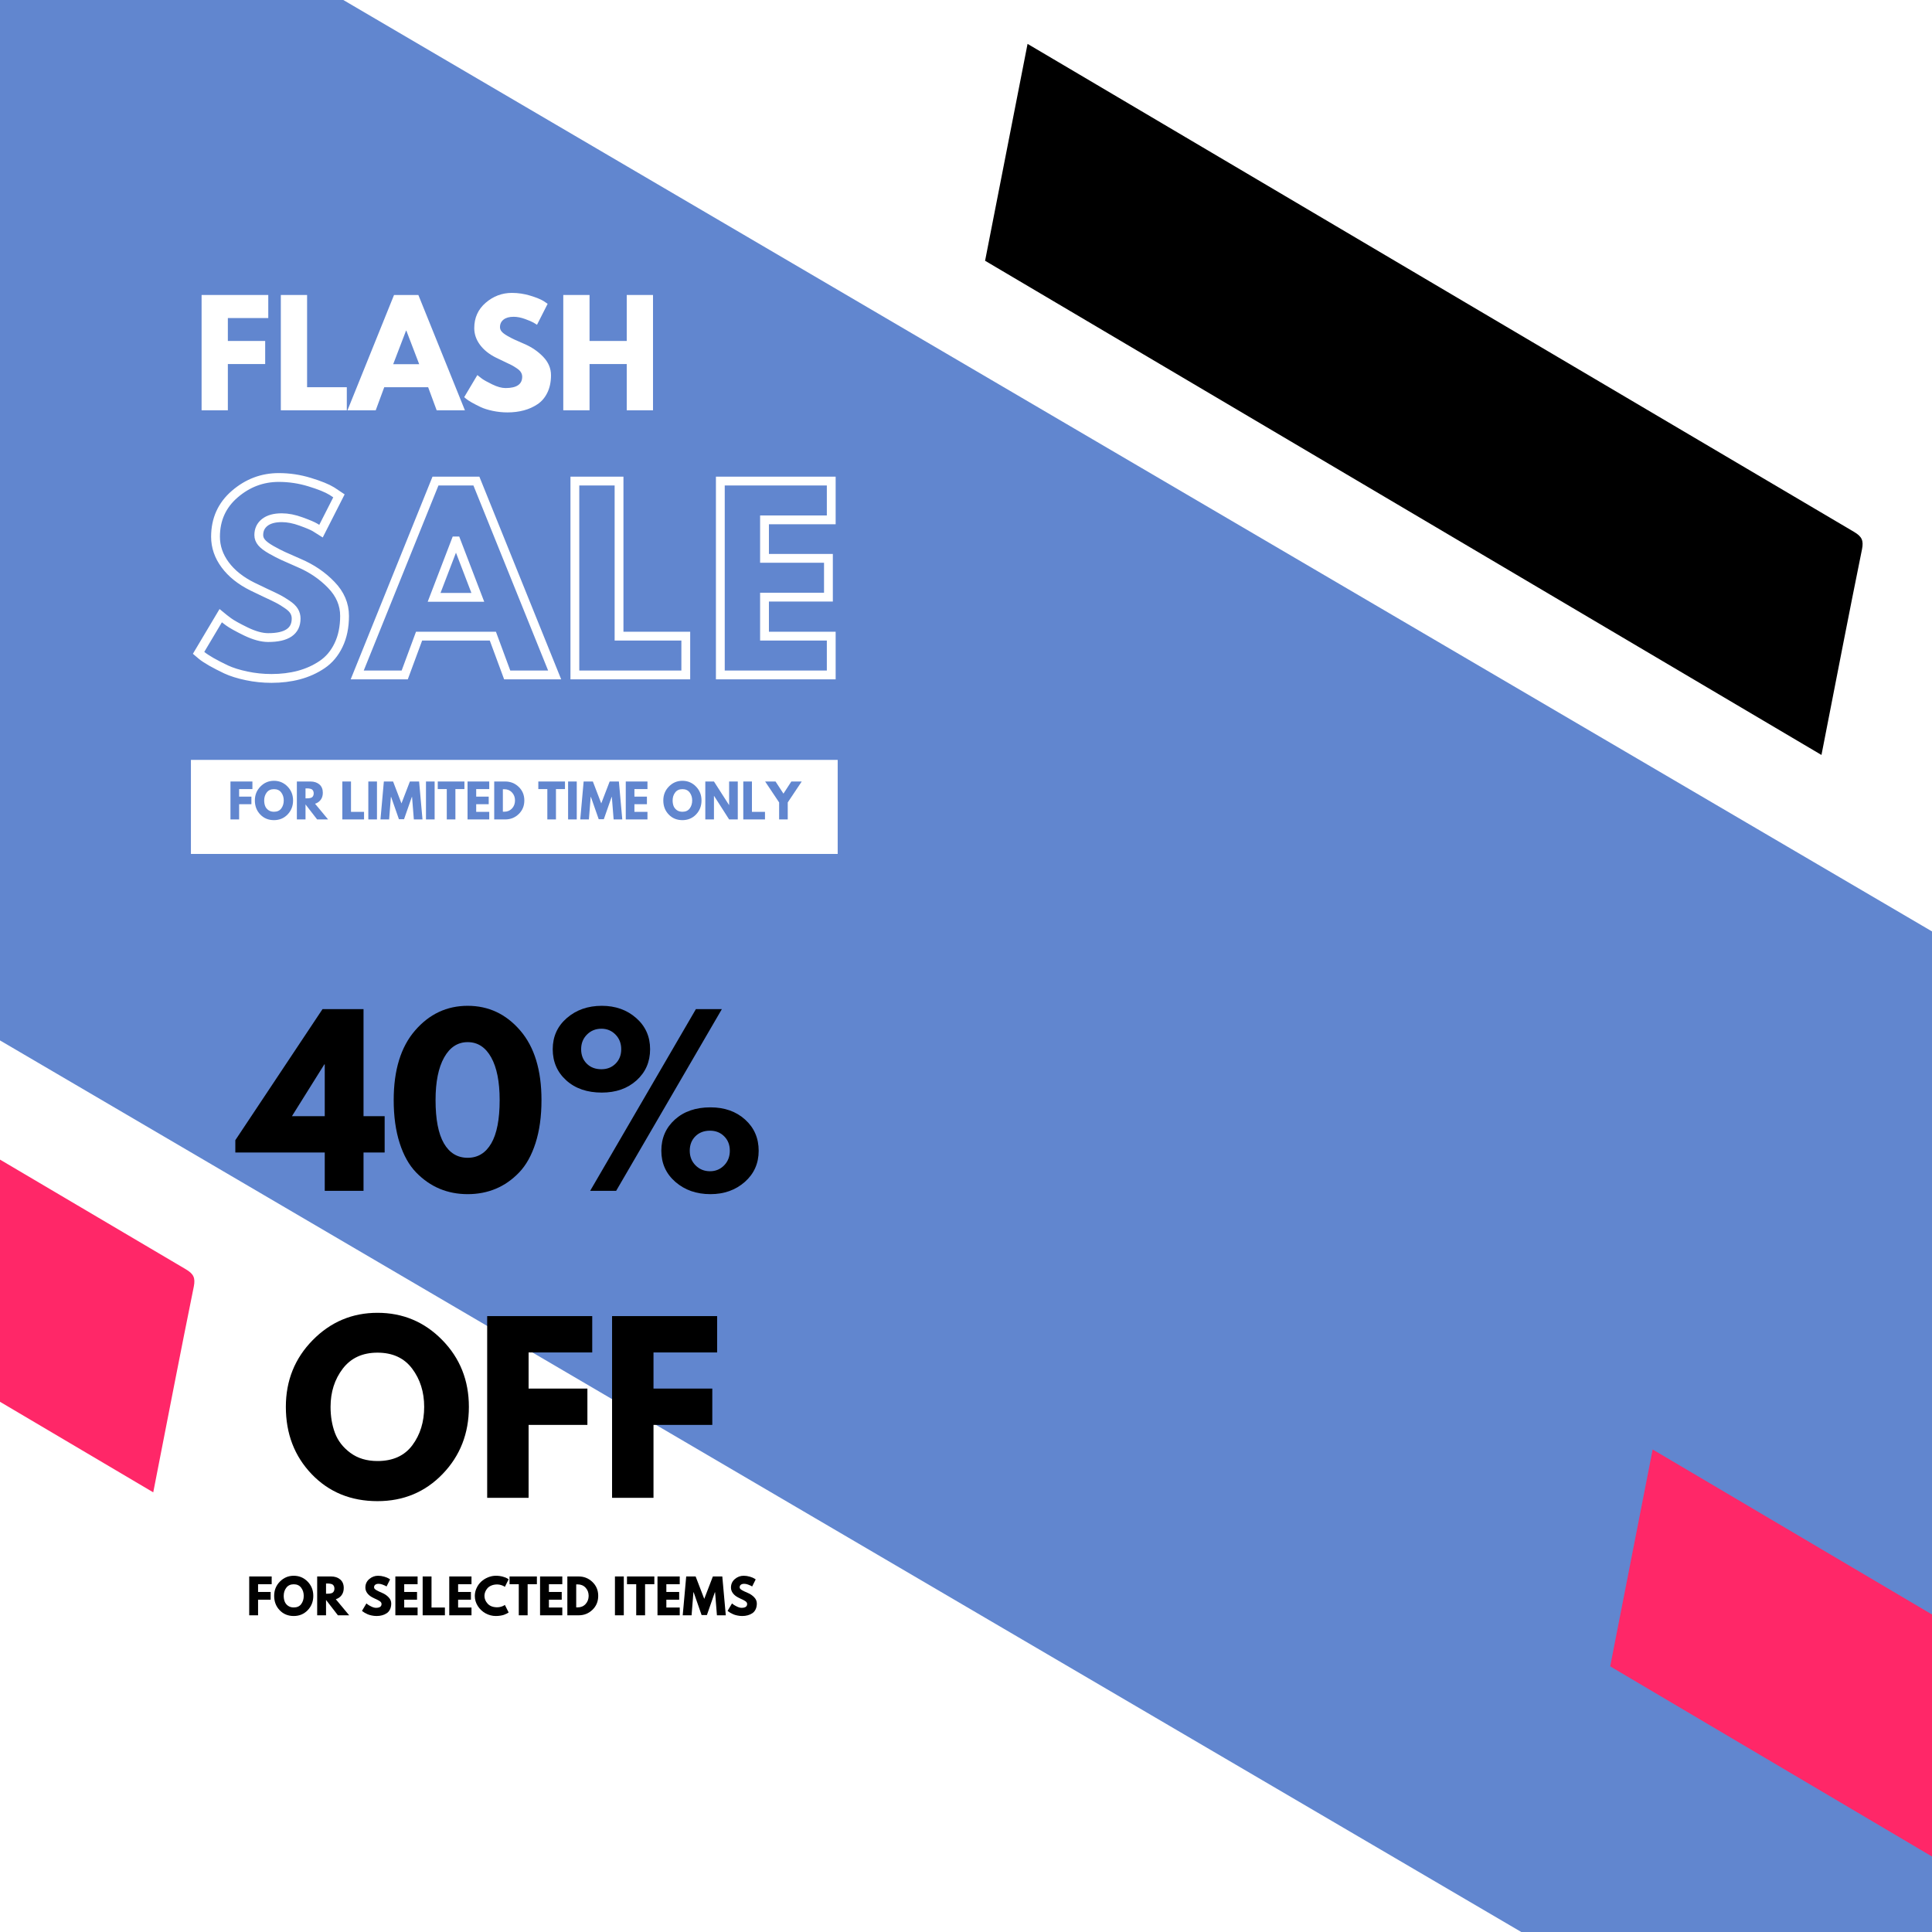 <svg xmlns="http://www.w3.org/2000/svg" xmlns:xlink="http://www.w3.org/1999/xlink" width="1200" zoomAndPan="magnify" viewBox="0 0 900 900" height="1200" preserveAspectRatio="xMidYMid meet" version="1.0"><defs><g/><clipPath id="c677fbb7bc"><path d="M 1057.043 117.969 L 884.152 1017.25 L -157.273 817.035 L 15.613 -82.25 Z M 1057.043 117.969 " clip-rule="nonzero"/></clipPath><clipPath id="09a03af20c"><path d="M 1131.215 69.438 L 938.504 1071.832 L -219.293 849.246 L -26.582 -153.148 Z M 1131.215 69.438 " clip-rule="nonzero"/></clipPath><clipPath id="67629e2c21"><path d="M 458 20 L 868 20 L 868 352 L 458 352 Z M 458 20 " clip-rule="nonzero"/></clipPath><clipPath id="bc2f473f8b"><path d="M 419.879 276.832 L 472.66 7.453 L 908.375 92.824 L 855.594 362.199 Z M 419.879 276.832 " clip-rule="nonzero"/></clipPath><clipPath id="4f9b3d3583"><path d="M 419.879 276.832 L 472.66 7.453 L 908.375 92.824 L 855.594 362.199 Z M 419.879 276.832 " clip-rule="nonzero"/></clipPath><clipPath id="89221ebffa"><path d="M 750 675 L 900 675 L 900 900 L 750 900 Z M 750 675 " clip-rule="nonzero"/></clipPath><clipPath id="22fa0d83fa"><path d="M 711.074 931.617 L 763.855 662.238 L 1199.57 747.609 L 1146.789 1016.984 Z M 711.074 931.617 " clip-rule="nonzero"/></clipPath><clipPath id="bc32a1854c"><path d="M 711.074 931.617 L 763.855 662.238 L 1199.57 747.609 L 1146.789 1016.984 Z M 711.074 931.617 " clip-rule="nonzero"/></clipPath><clipPath id="18d58bc204"><path d="M 0 363 L 91 363 L 91 696 L 0 696 Z M 0 363 " clip-rule="nonzero"/></clipPath><clipPath id="e11297a75e"><path d="M -357.242 620.328 L -304.461 350.953 L 131.254 436.32 L 78.477 705.699 Z M -357.242 620.328 " clip-rule="nonzero"/></clipPath><clipPath id="df8d829250"><path d="M -357.242 620.328 L -304.461 350.953 L 131.254 436.32 L 78.477 705.699 Z M -357.242 620.328 " clip-rule="nonzero"/></clipPath></defs><rect x="-90" width="1080" fill="#ffffff" y="-90" height="1080" fill-opacity="1"/><rect x="-90" width="1080" fill="#ffffff" y="-90" height="1080" fill-opacity="1"/><g clip-path="url(#c677fbb7bc)"><g clip-path="url(#09a03af20c)"><path fill="#6186cf" d="M -91.141 431.254 C 199.469 601.547 490.012 771.875 780.633 942.172 C 820.645 965.656 860.676 989.09 901.316 1012.855 L 1001.215 493.227 C 670.355 299.238 339.684 105.391 8.809 -88.598 L -91.137 431.254 " fill-opacity="1" fill-rule="nonzero"/></g></g><g clip-path="url(#67629e2c21)"><g clip-path="url(#bc2f473f8b)"><g clip-path="url(#4f9b3d3583)"><path fill="#000000" d="M 848.52 351.695 C 718.434 274.84 588.727 198.191 458.891 121.473 C 465.449 87.953 472.008 54.473 478.676 20.441 C 486.578 25.105 494.352 29.691 502.121 34.285 C 622.625 105.477 743.117 176.676 863.672 247.766 C 867.297 249.914 868.203 251.738 867.402 255.832 C 861.246 286.09 855.41 316.453 849.469 346.785 L 848.508 351.691 " fill-opacity="1" fill-rule="nonzero"/></g></g></g><g fill="#000000" fill-opacity="1"><g transform="translate(112.187, 554.734)"><g><path d="M 57.156 -34.781 L 67 -34.781 L 67 -17.859 L 57.156 -17.859 L 57.156 0 L 39.094 0 L 39.094 -17.859 L -2.562 -17.859 L -2.562 -23.594 L 38.062 -84.656 L 57.156 -84.656 Z M 39.094 -58.891 L 38.891 -58.891 L 23.812 -34.781 L 39.094 -34.781 Z M 39.094 -58.891 "/></g></g></g><g fill="#000000" fill-opacity="1"><g transform="translate(180.525, 554.734)"><g><path d="M 2.875 -42.281 C 2.875 -56.227 6.191 -67.031 12.828 -74.688 C 19.461 -82.352 27.633 -86.188 37.344 -86.188 C 47.062 -86.188 55.219 -82.352 61.812 -74.688 C 68.414 -67.031 71.719 -56.227 71.719 -42.281 C 71.719 -34.688 70.797 -28.016 68.953 -22.266 C 67.109 -16.516 64.562 -11.945 61.312 -8.562 C 58.062 -5.176 54.438 -2.645 50.438 -0.969 C 46.438 0.707 42.07 1.547 37.344 1.547 C 32.625 1.547 28.266 0.707 24.266 -0.969 C 20.266 -2.645 16.617 -5.176 13.328 -8.562 C 10.047 -11.945 7.484 -16.516 5.641 -22.266 C 3.797 -28.016 2.875 -34.688 2.875 -42.281 Z M 22.375 -42.281 C 22.375 -33.312 23.672 -26.586 26.266 -22.109 C 28.867 -17.629 32.562 -15.391 37.344 -15.391 C 42.07 -15.391 45.734 -17.629 48.328 -22.109 C 50.93 -26.586 52.234 -33.312 52.234 -42.281 C 52.234 -50.82 50.914 -57.453 48.281 -62.172 C 45.645 -66.898 42 -69.266 37.344 -69.266 C 32.695 -69.266 29.039 -66.883 26.375 -62.125 C 23.707 -57.375 22.375 -50.758 22.375 -42.281 Z M 22.375 -42.281 "/></g></g></g><g fill="#000000" fill-opacity="1"><g transform="translate(255.123, 554.734)"><g><path d="M 8.672 -51.453 C 4.461 -55.254 2.359 -60.094 2.359 -65.969 C 2.359 -71.852 4.547 -76.691 8.922 -80.484 C 13.305 -84.285 18.742 -86.188 25.234 -86.188 C 31.598 -86.188 36.938 -84.285 41.25 -80.484 C 45.562 -76.691 47.719 -71.852 47.719 -65.969 C 47.719 -60.094 45.613 -55.254 41.406 -51.453 C 37.195 -47.66 31.805 -45.766 25.234 -45.766 C 18.398 -45.766 12.879 -47.66 8.672 -51.453 Z M 81.156 -84.656 L 31.906 0 L 19.797 0 L 69.062 -84.656 Z M 18.312 -72.797 C 16.5 -70.984 15.594 -68.707 15.594 -65.969 C 15.594 -63.238 16.461 -61 18.203 -59.25 C 19.953 -57.508 22.227 -56.641 25.031 -56.641 C 27.695 -56.641 29.898 -57.508 31.641 -59.25 C 33.391 -61 34.266 -63.238 34.266 -65.969 C 34.266 -68.707 33.375 -70.984 31.594 -72.797 C 29.82 -74.609 27.633 -75.516 25.031 -75.516 C 22.363 -75.516 20.125 -74.609 18.312 -72.797 Z M 59.516 -4.141 C 55.141 -7.941 52.953 -12.785 52.953 -18.672 C 52.953 -24.555 55.051 -29.395 59.25 -33.188 C 63.457 -36.988 68.984 -38.891 75.828 -38.891 C 82.391 -38.891 87.773 -36.988 91.984 -33.188 C 96.191 -29.395 98.297 -24.555 98.297 -18.672 C 98.297 -12.785 96.141 -7.941 91.828 -4.141 C 87.523 -0.348 82.191 1.547 75.828 1.547 C 69.328 1.547 63.891 -0.348 59.516 -4.141 Z M 68.797 -25.391 C 67.055 -23.648 66.188 -21.41 66.188 -18.672 C 66.188 -15.941 67.094 -13.664 68.906 -11.844 C 70.719 -10.031 72.957 -9.125 75.625 -9.125 C 78.219 -9.125 80.406 -10.031 82.188 -11.844 C 83.969 -13.664 84.859 -15.941 84.859 -18.672 C 84.859 -21.41 83.984 -23.648 82.234 -25.391 C 80.492 -27.141 78.289 -28.016 75.625 -28.016 C 72.82 -28.016 70.547 -27.141 68.797 -25.391 Z M 68.797 -25.391 "/></g></g></g><g fill="#000000" fill-opacity="1"><g transform="translate(130.801, 697.745)"><g><path d="M 2.359 -42.375 C 2.359 -54.625 6.531 -64.988 14.875 -73.469 C 23.219 -81.945 33.273 -86.188 45.047 -86.188 C 56.879 -86.188 66.93 -81.961 75.203 -73.516 C 83.484 -65.066 87.625 -54.688 87.625 -42.375 C 87.625 -30 83.551 -19.582 75.406 -11.125 C 67.27 -2.676 57.148 1.547 45.047 1.547 C 32.66 1.547 22.445 -2.641 14.406 -11.016 C 6.375 -19.398 2.359 -29.852 2.359 -42.375 Z M 23.188 -42.375 C 23.188 -37.926 23.867 -33.875 25.234 -30.219 C 26.609 -26.562 29.004 -23.469 32.422 -20.938 C 35.848 -18.406 40.055 -17.141 45.047 -17.141 C 52.223 -17.141 57.641 -19.598 61.297 -24.516 C 64.961 -29.441 66.797 -35.395 66.797 -42.375 C 66.797 -49.281 64.93 -55.211 61.203 -60.172 C 57.473 -65.141 52.086 -67.625 45.047 -67.625 C 38.066 -67.625 32.676 -65.141 28.875 -60.172 C 25.082 -55.211 23.188 -49.281 23.188 -42.375 Z M 23.188 -42.375 "/></g></g></g><g fill="#000000" fill-opacity="1"><g transform="translate(220.79, 697.745)"><g><path d="M 55.094 -84.656 L 55.094 -67.719 L 25.453 -67.719 L 25.453 -50.891 L 52.844 -50.891 L 52.844 -33.969 L 25.453 -33.969 L 25.453 0 L 6.156 0 L 6.156 -84.656 Z M 55.094 -84.656 "/></g></g></g><g fill="#000000" fill-opacity="1"><g transform="translate(278.97, 697.745)"><g><path d="M 55.094 -84.656 L 55.094 -67.719 L 25.453 -67.719 L 25.453 -50.891 L 52.844 -50.891 L 52.844 -33.969 L 25.453 -33.969 L 25.453 0 L 6.156 0 L 6.156 -84.656 Z M 55.094 -84.656 "/></g></g></g><g clip-path="url(#89221ebffa)"><g clip-path="url(#22fa0d83fa)"><g clip-path="url(#bc32a1854c)"><path fill="#ff2768" d="M 1139.715 1006.48 C 1009.629 929.625 879.918 852.977 750.086 776.258 C 756.645 742.738 763.203 709.258 769.871 675.227 C 777.773 679.891 785.547 684.477 793.316 689.07 C 913.82 760.262 1034.312 831.461 1154.863 902.551 C 1158.492 904.699 1159.398 906.523 1158.598 910.617 C 1152.441 940.875 1146.605 971.238 1140.664 1001.57 L 1139.703 1006.477 " fill-opacity="1" fill-rule="nonzero"/></g></g></g><g clip-path="url(#18d58bc204)"><g clip-path="url(#e11297a75e)"><g clip-path="url(#df8d829250)"><path fill="#ff2768" d="M 71.398 695.195 C -58.688 618.336 -188.395 541.688 -318.23 464.973 C -311.672 431.453 -305.109 397.973 -298.441 363.938 C -290.543 368.605 -282.77 373.191 -275 377.785 C -154.496 448.977 -34.004 520.176 86.551 591.266 C 90.176 593.414 91.082 595.238 90.281 599.332 C 84.129 629.59 78.289 659.953 72.348 690.285 L 71.387 695.191 " fill-opacity="1" fill-rule="nonzero"/></g></g></g><g fill="#ffffff" fill-opacity="1"><g transform="translate(90, 191.132)"><g><path d="M 34.969 -53.719 L 34.969 -42.969 L 16.141 -42.969 L 16.141 -32.297 L 33.531 -32.297 L 33.531 -21.547 L 16.141 -21.547 L 16.141 0 L 3.906 0 L 3.906 -53.719 Z M 34.969 -53.719 "/></g></g></g><g fill="#ffffff" fill-opacity="1"><g transform="translate(126.914, 191.132)"><g><path d="M 16.141 -53.719 L 16.141 -10.75 L 34.641 -10.75 L 34.641 0 L 3.906 0 L 3.906 -53.719 Z M 16.141 -53.719 "/></g></g></g><g fill="#ffffff" fill-opacity="1"><g transform="translate(163.698, 191.132)"><g><path d="M 31.188 -53.719 L 52.875 0 L 39.719 0 L 35.75 -10.75 L 15.297 -10.75 L 11.328 0 L -1.828 0 L 19.859 -53.719 Z M 31.578 -21.484 L 25.594 -37.109 L 25.453 -37.109 L 19.469 -21.484 Z M 31.578 -21.484 "/></g></g></g><g fill="#ffffff" fill-opacity="1"><g transform="translate(214.74, 191.132)"><g><path d="M 23.703 -54.688 C 26.609 -54.688 29.445 -54.266 32.219 -53.422 C 35 -52.578 37.066 -51.742 38.422 -50.922 L 40.375 -49.609 L 35.422 -39.844 C 35.023 -40.102 34.477 -40.438 33.781 -40.844 C 33.094 -41.258 31.789 -41.816 29.875 -42.516 C 27.969 -43.211 26.191 -43.562 24.547 -43.562 C 22.504 -43.562 20.93 -43.125 19.828 -42.25 C 18.723 -41.383 18.172 -40.211 18.172 -38.734 C 18.172 -38.004 18.43 -37.32 18.953 -36.688 C 19.473 -36.062 20.359 -35.391 21.609 -34.672 C 22.867 -33.953 23.977 -33.375 24.938 -32.938 C 25.895 -32.508 27.367 -31.859 29.359 -30.984 C 32.836 -29.516 35.801 -27.508 38.25 -24.969 C 40.707 -22.426 41.938 -19.551 41.938 -16.344 C 41.938 -13.258 41.379 -10.566 40.266 -8.266 C 39.16 -5.961 37.641 -4.16 35.703 -2.859 C 33.773 -1.555 31.641 -0.594 29.297 0.031 C 26.953 0.664 24.414 0.984 21.688 0.984 C 19.344 0.984 17.039 0.742 14.781 0.266 C 12.52 -0.211 10.629 -0.812 9.109 -1.531 C 7.598 -2.25 6.234 -2.953 5.016 -3.641 C 3.797 -4.336 2.906 -4.926 2.344 -5.406 L 1.5 -6.125 L 7.625 -16.406 C 8.145 -15.969 8.859 -15.41 9.766 -14.734 C 10.68 -14.066 12.297 -13.172 14.609 -12.047 C 16.93 -10.922 18.984 -10.359 20.766 -10.359 C 25.93 -10.359 28.516 -12.113 28.516 -15.625 C 28.516 -16.363 28.328 -17.047 27.953 -17.672 C 27.586 -18.305 26.938 -18.938 26 -19.562 C 25.07 -20.195 24.25 -20.695 23.531 -21.062 C 22.82 -21.426 21.648 -21.988 20.016 -22.75 C 18.391 -23.508 17.188 -24.086 16.406 -24.484 C 13.156 -26.086 10.641 -28.094 8.859 -30.5 C 7.078 -32.914 6.188 -35.508 6.188 -38.281 C 6.188 -43.102 7.961 -47.039 11.516 -50.094 C 15.078 -53.156 19.141 -54.688 23.703 -54.688 Z M 23.703 -54.688 "/></g></g></g><g fill="#ffffff" fill-opacity="1"><g transform="translate(258.49, 191.132)"><g><path d="M 16.141 -21.547 L 16.141 0 L 3.906 0 L 3.906 -53.719 L 16.141 -53.719 L 16.141 -32.297 L 33.469 -32.297 L 33.469 -53.719 L 45.703 -53.719 L 45.703 0 L 33.469 0 L 33.469 -21.547 Z M 16.141 -21.547 "/></g></g></g><path stroke-linecap="butt" transform="matrix(0.833, 0, 0, 0.833, 90, 208.619)" fill="none" stroke-linejoin="miter" d="M 47.841 16.587 C 53.705 16.587 59.438 17.445 65.039 19.156 C 70.669 20.867 74.841 22.554 77.555 24.223 L 81.502 26.858 L 71.489 46.559 C 70.702 46.043 69.595 45.368 68.184 44.534 C 66.797 43.7 64.177 42.589 60.323 41.197 C 56.475 39.786 52.88 39.083 49.542 39.083 C 45.436 39.083 42.258 39.959 40.013 41.712 C 37.786 43.465 36.675 45.828 36.675 48.804 C 36.675 50.3 37.2 51.683 38.25 52.943 C 39.295 54.204 41.095 55.564 43.641 57.017 C 46.186 58.451 48.422 59.604 50.344 60.481 C 52.27 61.362 55.242 62.675 59.264 64.428 C 66.281 67.423 72.263 71.487 77.203 76.625 C 82.167 81.734 84.647 87.533 84.647 94.015 C 84.647 100.24 83.522 105.673 81.277 110.314 C 79.055 114.954 75.984 118.592 72.07 121.226 C 68.175 123.856 63.863 125.801 59.138 127.062 C 54.408 128.328 49.284 128.956 43.767 128.956 C 39.038 128.956 34.397 128.478 29.841 127.512 C 25.284 126.551 21.469 125.351 18.384 123.922 C 15.328 122.464 12.567 121.043 10.106 119.651 C 7.669 118.24 5.873 117.054 4.716 116.089 L 3.014 114.645 L 15.37 93.884 C 16.42 94.761 17.864 95.886 19.702 97.254 C 21.539 98.604 24.802 100.423 29.489 102.711 C 34.195 104.979 38.344 106.109 41.939 106.109 C 52.355 106.109 57.563 102.561 57.563 95.459 C 57.563 93.959 57.192 92.581 56.442 91.32 C 55.692 90.054 54.38 88.793 52.495 87.533 C 50.611 86.248 48.942 85.231 47.489 84.486 C 46.055 83.736 43.692 82.601 40.397 81.083 C 37.125 79.545 34.697 78.378 33.113 77.586 C 26.545 74.333 21.469 70.283 17.873 65.426 C 14.278 60.57 12.483 55.339 12.483 49.733 C 12.483 40.001 16.078 32.042 23.264 25.859 C 30.45 19.676 38.644 16.587 47.841 16.587 Z M 158.367 18.575 L 202.134 127.001 L 175.598 127.001 L 167.578 105.308 L 126.314 105.308 L 118.289 127.001 L 91.725 127.001 L 135.492 18.575 Z M 159.169 83.618 L 147.075 52.076 L 146.817 52.076 L 134.719 83.618 Z M 238.144 18.575 L 238.144 105.308 L 275.466 105.308 L 275.466 127.001 L 213.441 127.001 L 213.441 18.575 Z M 356.813 18.575 L 356.813 40.268 L 319.495 40.268 L 319.495 61.798 L 355.242 61.798 L 355.242 83.487 L 319.495 83.487 L 319.495 105.308 L 356.813 105.308 L 356.813 127.001 L 294.788 127.001 L 294.788 18.575 Z M 356.813 18.575 " stroke="#ffffff" stroke-width="4.929" stroke-opacity="1" stroke-miterlimit="4"/><path fill="#ffffff" d="M 88.938 353.988 L 390.227 353.988 L 390.227 397.797 L 88.938 397.797 L 88.938 353.988 " fill-opacity="1" fill-rule="nonzero"/><g fill="#6186cf" fill-opacity="1"><g transform="translate(106.081, 381.725)"><g><path d="M 11.5 -17.672 L 11.5 -14.141 L 5.312 -14.141 L 5.312 -10.625 L 11.031 -10.625 L 11.031 -7.094 L 5.312 -7.094 L 5.312 0 L 1.281 0 L 1.281 -17.672 Z M 11.5 -17.672 "/></g></g></g><g fill="#6186cf" fill-opacity="1"><g transform="translate(118.225, 381.725)"><g><path d="M 0.5 -8.844 C 0.5 -11.406 1.367 -13.57 3.109 -15.344 C 4.848 -17.113 6.945 -18 9.406 -18 C 11.875 -18 13.973 -17.113 15.703 -15.344 C 17.43 -13.582 18.297 -11.414 18.297 -8.844 C 18.297 -6.258 17.445 -4.082 15.75 -2.312 C 14.051 -0.551 11.938 0.328 9.406 0.328 C 6.82 0.328 4.691 -0.547 3.016 -2.297 C 1.336 -4.047 0.5 -6.227 0.5 -8.844 Z M 4.844 -8.844 C 4.844 -7.914 4.984 -7.066 5.266 -6.297 C 5.555 -5.535 6.055 -4.891 6.766 -4.359 C 7.484 -3.836 8.363 -3.578 9.406 -3.578 C 10.906 -3.578 12.035 -4.086 12.797 -5.109 C 13.566 -6.141 13.953 -7.383 13.953 -8.844 C 13.953 -10.289 13.562 -11.531 12.781 -12.562 C 12 -13.594 10.875 -14.109 9.406 -14.109 C 7.945 -14.109 6.82 -13.594 6.031 -12.562 C 5.238 -11.531 4.844 -10.289 4.844 -8.844 Z M 4.844 -8.844 "/></g></g></g><g fill="#6186cf" fill-opacity="1"><g transform="translate(137.01, 381.725)"><g><path d="M 1.281 -17.672 L 7.609 -17.672 C 9.305 -17.672 10.691 -17.219 11.766 -16.312 C 12.836 -15.406 13.375 -14.109 13.375 -12.422 C 13.375 -11.117 13.047 -10.031 12.391 -9.156 C 11.742 -8.281 10.863 -7.664 9.75 -7.312 L 15.828 0 L 10.719 0 L 5.312 -6.984 L 5.312 0 L 1.281 0 Z M 5.312 -9.828 L 5.781 -9.828 C 6.156 -9.828 6.469 -9.832 6.719 -9.844 C 6.977 -9.863 7.27 -9.914 7.594 -10 C 7.926 -10.082 8.191 -10.203 8.391 -10.359 C 8.598 -10.523 8.77 -10.754 8.906 -11.047 C 9.051 -11.348 9.125 -11.711 9.125 -12.141 C 9.125 -12.566 9.051 -12.93 8.906 -13.234 C 8.77 -13.535 8.598 -13.766 8.391 -13.922 C 8.191 -14.078 7.926 -14.195 7.594 -14.281 C 7.27 -14.375 6.977 -14.426 6.719 -14.438 C 6.469 -14.445 6.156 -14.453 5.781 -14.453 L 5.312 -14.453 Z M 5.312 -9.828 "/></g></g></g><g fill="#6186cf" fill-opacity="1"><g transform="translate(152.346, 381.725)"><g/></g></g><g fill="#6186cf" fill-opacity="1"><g transform="translate(158.194, 381.725)"><g><path d="M 5.312 -17.672 L 5.312 -3.531 L 11.391 -3.531 L 11.391 0 L 1.281 0 L 1.281 -17.672 Z M 5.312 -17.672 "/></g></g></g><g fill="#6186cf" fill-opacity="1"><g transform="translate(170.296, 381.725)"><g><path d="M 5.312 -17.672 L 5.312 0 L 1.281 0 L 1.281 -17.672 Z M 5.312 -17.672 "/></g></g></g><g fill="#6186cf" fill-opacity="1"><g transform="translate(176.893, 381.725)"><g><path d="M 15.891 0 L 15.062 -10.469 L 14.953 -10.469 L 11.328 -0.109 L 8.938 -0.109 L 5.312 -10.469 L 5.203 -10.469 L 4.375 0 L 0.344 0 L 1.922 -17.672 L 6.219 -17.672 L 10.125 -7.469 L 14.047 -17.672 L 18.344 -17.672 L 19.922 0 Z M 15.891 0 "/></g></g></g><g fill="#6186cf" fill-opacity="1"><g transform="translate(197.156, 381.725)"><g><path d="M 5.312 -17.672 L 5.312 0 L 1.281 0 L 1.281 -17.672 Z M 5.312 -17.672 "/></g></g></g><g fill="#6186cf" fill-opacity="1"><g transform="translate(203.753, 381.725)"><g><path d="M 0.172 -14.141 L 0.172 -17.672 L 12.594 -17.672 L 12.594 -14.141 L 8.391 -14.141 L 8.391 0 L 4.375 0 L 4.375 -14.141 Z M 0.172 -14.141 "/></g></g></g><g fill="#6186cf" fill-opacity="1"><g transform="translate(216.519, 381.725)"><g><path d="M 11.391 -17.672 L 11.391 -14.141 L 5.312 -14.141 L 5.312 -10.625 L 11.141 -10.625 L 11.141 -7.094 L 5.312 -7.094 L 5.312 -3.531 L 11.391 -3.531 L 11.391 0 L 1.281 0 L 1.281 -17.672 Z M 11.391 -17.672 "/></g></g></g><g fill="#6186cf" fill-opacity="1"><g transform="translate(228.942, 381.725)"><g><path d="M 1.281 -17.672 L 6.406 -17.672 C 8.863 -17.672 10.961 -16.832 12.703 -15.156 C 14.441 -13.477 15.312 -11.375 15.312 -8.844 C 15.312 -6.301 14.441 -4.191 12.703 -2.516 C 10.973 -0.836 8.875 0 6.406 0 L 1.281 0 Z M 5.312 -3.594 L 5.938 -3.594 C 7.406 -3.594 8.609 -4.086 9.547 -5.078 C 10.484 -6.078 10.957 -7.328 10.969 -8.828 C 10.969 -10.328 10.5 -11.578 9.562 -12.578 C 8.625 -13.578 7.414 -14.078 5.938 -14.078 L 5.312 -14.078 Z M 5.312 -3.594 "/></g></g></g><g fill="#6186cf" fill-opacity="1"><g transform="translate(244.749, 381.725)"><g/></g></g><g fill="#6186cf" fill-opacity="1"><g transform="translate(250.597, 381.725)"><g><path d="M 0.172 -14.141 L 0.172 -17.672 L 12.594 -17.672 L 12.594 -14.141 L 8.391 -14.141 L 8.391 0 L 4.375 0 L 4.375 -14.141 Z M 0.172 -14.141 "/></g></g></g><g fill="#6186cf" fill-opacity="1"><g transform="translate(263.363, 381.725)"><g><path d="M 5.312 -17.672 L 5.312 0 L 1.281 0 L 1.281 -17.672 Z M 5.312 -17.672 "/></g></g></g><g fill="#6186cf" fill-opacity="1"><g transform="translate(269.96, 381.725)"><g><path d="M 15.891 0 L 15.062 -10.469 L 14.953 -10.469 L 11.328 -0.109 L 8.938 -0.109 L 5.312 -10.469 L 5.203 -10.469 L 4.375 0 L 0.344 0 L 1.922 -17.672 L 6.219 -17.672 L 10.125 -7.469 L 14.047 -17.672 L 18.344 -17.672 L 19.922 0 Z M 15.891 0 "/></g></g></g><g fill="#6186cf" fill-opacity="1"><g transform="translate(290.223, 381.725)"><g><path d="M 11.391 -17.672 L 11.391 -14.141 L 5.312 -14.141 L 5.312 -10.625 L 11.141 -10.625 L 11.141 -7.094 L 5.312 -7.094 L 5.312 -3.531 L 11.391 -3.531 L 11.391 0 L 1.281 0 L 1.281 -17.672 Z M 11.391 -17.672 "/></g></g></g><g fill="#6186cf" fill-opacity="1"><g transform="translate(302.646, 381.725)"><g/></g></g><g fill="#6186cf" fill-opacity="1"><g transform="translate(308.493, 381.725)"><g><path d="M 0.5 -8.844 C 0.5 -11.406 1.367 -13.57 3.109 -15.344 C 4.848 -17.113 6.945 -18 9.406 -18 C 11.875 -18 13.973 -17.113 15.703 -15.344 C 17.43 -13.582 18.297 -11.414 18.297 -8.844 C 18.297 -6.258 17.445 -4.082 15.75 -2.312 C 14.051 -0.551 11.938 0.328 9.406 0.328 C 6.82 0.328 4.691 -0.547 3.016 -2.297 C 1.336 -4.047 0.5 -6.227 0.5 -8.844 Z M 4.844 -8.844 C 4.844 -7.914 4.984 -7.066 5.266 -6.297 C 5.555 -5.535 6.055 -4.891 6.766 -4.359 C 7.484 -3.836 8.363 -3.578 9.406 -3.578 C 10.906 -3.578 12.035 -4.086 12.797 -5.109 C 13.566 -6.141 13.953 -7.383 13.953 -8.844 C 13.953 -10.289 13.562 -11.531 12.781 -12.562 C 12 -13.594 10.875 -14.109 9.406 -14.109 C 7.945 -14.109 6.82 -13.594 6.031 -12.562 C 5.238 -11.531 4.844 -10.289 4.844 -8.844 Z M 4.844 -8.844 "/></g></g></g><g fill="#6186cf" fill-opacity="1"><g transform="translate(327.278, 381.725)"><g><path d="M 5.312 -10.969 L 5.312 0 L 1.281 0 L 1.281 -17.672 L 5.312 -17.672 L 12.344 -6.703 L 12.375 -6.703 L 12.375 -17.672 L 16.406 -17.672 L 16.406 0 L 12.375 0 L 5.359 -10.969 Z M 5.312 -10.969 "/></g></g></g><g fill="#6186cf" fill-opacity="1"><g transform="translate(344.97, 381.725)"><g><path d="M 5.312 -17.672 L 5.312 -3.531 L 11.391 -3.531 L 11.391 0 L 1.281 0 L 1.281 -17.672 Z M 5.312 -17.672 "/></g></g></g><g fill="#6186cf" fill-opacity="1"><g transform="translate(357.072, 381.725)"><g><path d="M -0.641 -17.672 L 4.203 -17.672 L 7.891 -12.016 L 11.562 -17.672 L 16.406 -17.672 L 9.891 -7.922 L 9.891 0 L 5.875 0 L 5.875 -7.922 Z M -0.641 -17.672 "/></g></g></g><g fill="#000000" fill-opacity="1"><g transform="translate(114.779, 752.47)"><g><path d="M 11.781 -18.094 L 11.781 -14.484 L 5.438 -14.484 L 5.438 -10.875 L 11.297 -10.875 L 11.297 -7.266 L 5.438 -7.266 L 5.438 0 L 1.312 0 L 1.312 -18.094 Z M 11.781 -18.094 "/></g></g></g><g fill="#000000" fill-opacity="1"><g transform="translate(127.211, 752.47)"><g><path d="M 0.5 -9.062 C 0.5 -11.676 1.391 -13.891 3.172 -15.703 C 4.961 -17.516 7.113 -18.422 9.625 -18.422 C 12.156 -18.422 14.305 -17.52 16.078 -15.719 C 17.848 -13.914 18.734 -11.695 18.734 -9.062 C 18.734 -6.414 17.863 -4.188 16.125 -2.375 C 14.383 -0.57 12.219 0.328 9.625 0.328 C 6.977 0.328 4.797 -0.566 3.078 -2.359 C 1.359 -4.148 0.5 -6.383 0.5 -9.062 Z M 4.953 -9.062 C 4.953 -8.113 5.098 -7.242 5.391 -6.453 C 5.68 -5.672 6.191 -5.008 6.922 -4.469 C 7.66 -3.926 8.562 -3.656 9.625 -3.656 C 11.164 -3.656 12.328 -4.18 13.109 -5.234 C 13.891 -6.297 14.281 -7.57 14.281 -9.062 C 14.281 -10.539 13.879 -11.805 13.078 -12.859 C 12.285 -13.922 11.133 -14.453 9.625 -14.453 C 8.133 -14.453 6.984 -13.922 6.172 -12.859 C 5.359 -11.805 4.953 -10.539 4.953 -9.062 Z M 4.953 -9.062 "/></g></g></g><g fill="#000000" fill-opacity="1"><g transform="translate(146.441, 752.47)"><g><path d="M 1.312 -18.094 L 7.781 -18.094 C 9.52 -18.094 10.938 -17.629 12.031 -16.703 C 13.133 -15.773 13.688 -14.445 13.688 -12.719 C 13.688 -11.395 13.352 -10.281 12.688 -9.375 C 12.02 -8.477 11.117 -7.848 9.984 -7.484 L 16.219 0 L 10.969 0 L 5.438 -7.156 L 5.438 0 L 1.312 0 Z M 5.438 -10.062 L 5.922 -10.062 C 6.305 -10.062 6.629 -10.066 6.891 -10.078 C 7.148 -10.098 7.445 -10.148 7.781 -10.234 C 8.125 -10.328 8.395 -10.453 8.594 -10.609 C 8.801 -10.773 8.977 -11.008 9.125 -11.312 C 9.27 -11.625 9.344 -12 9.344 -12.438 C 9.344 -12.875 9.27 -13.242 9.125 -13.547 C 8.977 -13.859 8.801 -14.094 8.594 -14.25 C 8.395 -14.414 8.125 -14.539 7.781 -14.625 C 7.445 -14.719 7.148 -14.77 6.891 -14.781 C 6.629 -14.801 6.305 -14.812 5.922 -14.812 L 5.438 -14.812 Z M 5.438 -10.062 "/></g></g></g><g fill="#000000" fill-opacity="1"><g transform="translate(162.141, 752.47)"><g/></g></g><g fill="#000000" fill-opacity="1"><g transform="translate(168.127, 752.47)"><g><path d="M 7.984 -18.422 C 8.961 -18.422 9.922 -18.281 10.859 -18 C 11.797 -17.719 12.488 -17.438 12.938 -17.156 L 13.594 -16.719 L 11.938 -13.422 C 11.801 -13.516 11.613 -13.629 11.375 -13.766 C 11.145 -13.898 10.707 -14.082 10.062 -14.312 C 9.426 -14.551 8.828 -14.672 8.266 -14.672 C 7.578 -14.672 7.047 -14.523 6.672 -14.234 C 6.305 -13.941 6.125 -13.547 6.125 -13.047 C 6.125 -12.805 6.207 -12.578 6.375 -12.359 C 6.551 -12.148 6.852 -11.922 7.281 -11.672 C 7.707 -11.43 8.082 -11.238 8.406 -11.094 C 8.727 -10.945 9.223 -10.727 9.891 -10.438 C 11.066 -9.945 12.066 -9.27 12.891 -8.406 C 13.711 -7.551 14.125 -6.582 14.125 -5.5 C 14.125 -4.469 13.938 -3.562 13.562 -2.781 C 13.195 -2.008 12.688 -1.406 12.031 -0.969 C 11.383 -0.531 10.664 -0.207 9.875 0 C 9.082 0.219 8.227 0.328 7.312 0.328 C 6.52 0.328 5.742 0.242 4.984 0.078 C 4.223 -0.078 3.582 -0.273 3.062 -0.516 C 2.551 -0.754 2.094 -0.988 1.688 -1.219 C 1.281 -1.457 0.984 -1.66 0.797 -1.828 L 0.5 -2.062 L 2.562 -5.531 C 2.738 -5.383 2.977 -5.195 3.281 -4.969 C 3.594 -4.738 4.141 -4.43 4.922 -4.047 C 5.703 -3.672 6.395 -3.484 7 -3.484 C 8.738 -3.484 9.609 -4.078 9.609 -5.266 C 9.609 -5.516 9.547 -5.742 9.422 -5.953 C 9.297 -6.172 9.078 -6.383 8.766 -6.594 C 8.453 -6.801 8.172 -6.969 7.922 -7.094 C 7.68 -7.219 7.285 -7.406 6.734 -7.656 C 6.191 -7.914 5.789 -8.113 5.531 -8.25 C 4.438 -8.789 3.586 -9.469 2.984 -10.281 C 2.379 -11.094 2.078 -11.969 2.078 -12.906 C 2.078 -14.52 2.676 -15.844 3.875 -16.875 C 5.082 -17.906 6.453 -18.422 7.984 -18.422 Z M 7.984 -18.422 "/></g></g></g><g fill="#000000" fill-opacity="1"><g transform="translate(182.862, 752.47)"><g><path d="M 11.672 -18.094 L 11.672 -14.484 L 5.438 -14.484 L 5.438 -10.875 L 11.406 -10.875 L 11.406 -7.266 L 5.438 -7.266 L 5.438 -3.625 L 11.672 -3.625 L 11.672 0 L 1.312 0 L 1.312 -18.094 Z M 11.672 -18.094 "/></g></g></g><g fill="#000000" fill-opacity="1"><g transform="translate(195.58, 752.47)"><g><path d="M 5.438 -18.094 L 5.438 -3.625 L 11.672 -3.625 L 11.672 0 L 1.312 0 L 1.312 -18.094 Z M 5.438 -18.094 "/></g></g></g><g fill="#000000" fill-opacity="1"><g transform="translate(207.969, 752.47)"><g><path d="M 11.672 -18.094 L 11.672 -14.484 L 5.438 -14.484 L 5.438 -10.875 L 11.406 -10.875 L 11.406 -7.266 L 5.438 -7.266 L 5.438 -3.625 L 11.672 -3.625 L 11.672 0 L 1.312 0 L 1.312 -18.094 Z M 11.672 -18.094 "/></g></g></g><g fill="#000000" fill-opacity="1"><g transform="translate(220.687, 752.47)"><g><path d="M 10.953 -3.734 C 11.578 -3.734 12.188 -3.828 12.781 -4.016 C 13.375 -4.203 13.805 -4.383 14.078 -4.562 L 14.5 -4.844 L 16.25 -1.344 C 16.195 -1.289 16.117 -1.227 16.016 -1.156 C 15.91 -1.082 15.672 -0.945 15.297 -0.75 C 14.922 -0.551 14.52 -0.379 14.094 -0.234 C 13.676 -0.086 13.125 0.039 12.438 0.156 C 11.75 0.27 11.039 0.328 10.312 0.328 C 8.625 0.328 7.023 -0.082 5.516 -0.906 C 4.016 -1.738 2.801 -2.879 1.875 -4.328 C 0.957 -5.773 0.5 -7.336 0.5 -9.016 C 0.5 -10.285 0.77 -11.504 1.312 -12.672 C 1.852 -13.848 2.57 -14.852 3.469 -15.688 C 4.375 -16.52 5.426 -17.18 6.625 -17.672 C 7.82 -18.172 9.051 -18.422 10.312 -18.422 C 11.477 -18.422 12.555 -18.281 13.547 -18 C 14.535 -17.727 15.234 -17.453 15.641 -17.172 L 16.25 -16.766 L 14.5 -13.25 C 14.395 -13.332 14.238 -13.438 14.031 -13.562 C 13.832 -13.688 13.426 -13.852 12.812 -14.062 C 12.195 -14.27 11.578 -14.375 10.953 -14.375 C 9.953 -14.375 9.055 -14.211 8.266 -13.891 C 7.473 -13.566 6.848 -13.141 6.391 -12.609 C 5.93 -12.086 5.582 -11.52 5.344 -10.906 C 5.102 -10.301 4.984 -9.688 4.984 -9.062 C 4.984 -7.688 5.5 -6.453 6.531 -5.359 C 7.562 -4.273 9.035 -3.734 10.953 -3.734 Z M 10.953 -3.734 "/></g></g></g><g fill="#000000" fill-opacity="1"><g transform="translate(237.198, 752.47)"><g><path d="M 0.172 -14.484 L 0.172 -18.094 L 12.906 -18.094 L 12.906 -14.484 L 8.594 -14.484 L 8.594 0 L 4.469 0 L 4.469 -14.484 Z M 0.172 -14.484 "/></g></g></g><g fill="#000000" fill-opacity="1"><g transform="translate(250.267, 752.47)"><g><path d="M 11.672 -18.094 L 11.672 -14.484 L 5.438 -14.484 L 5.438 -10.875 L 11.406 -10.875 L 11.406 -7.266 L 5.438 -7.266 L 5.438 -3.625 L 11.672 -3.625 L 11.672 0 L 1.312 0 L 1.312 -18.094 Z M 11.672 -18.094 "/></g></g></g><g fill="#000000" fill-opacity="1"><g transform="translate(262.984, 752.47)"><g><path d="M 1.312 -18.094 L 6.562 -18.094 C 9.07 -18.094 11.219 -17.234 13 -15.516 C 14.789 -13.797 15.688 -11.645 15.688 -9.062 C 15.688 -6.457 14.797 -4.297 13.016 -2.578 C 11.242 -0.859 9.094 0 6.562 0 L 1.312 0 Z M 5.438 -3.688 L 6.078 -3.688 C 7.586 -3.688 8.816 -4.191 9.766 -5.203 C 10.723 -6.223 11.211 -7.5 11.234 -9.031 C 11.234 -10.57 10.754 -11.852 9.797 -12.875 C 8.836 -13.895 7.598 -14.406 6.078 -14.406 L 5.438 -14.406 Z M 5.438 -3.688 "/></g></g></g><g fill="#000000" fill-opacity="1"><g transform="translate(279.167, 752.47)"><g/></g></g><g fill="#000000" fill-opacity="1"><g transform="translate(285.153, 752.47)"><g><path d="M 5.438 -18.094 L 5.438 0 L 1.312 0 L 1.312 -18.094 Z M 5.438 -18.094 "/></g></g></g><g fill="#000000" fill-opacity="1"><g transform="translate(291.906, 752.47)"><g><path d="M 0.172 -14.484 L 0.172 -18.094 L 12.906 -18.094 L 12.906 -14.484 L 8.594 -14.484 L 8.594 0 L 4.469 0 L 4.469 -14.484 Z M 0.172 -14.484 "/></g></g></g><g fill="#000000" fill-opacity="1"><g transform="translate(304.975, 752.47)"><g><path d="M 11.672 -18.094 L 11.672 -14.484 L 5.438 -14.484 L 5.438 -10.875 L 11.406 -10.875 L 11.406 -7.266 L 5.438 -7.266 L 5.438 -3.625 L 11.672 -3.625 L 11.672 0 L 1.312 0 L 1.312 -18.094 Z M 11.672 -18.094 "/></g></g></g><g fill="#000000" fill-opacity="1"><g transform="translate(317.693, 752.47)"><g><path d="M 16.281 0 L 15.422 -10.734 L 15.312 -10.734 L 11.609 -0.109 L 9.141 -0.109 L 5.438 -10.734 L 5.328 -10.734 L 4.469 0 L 0.344 0 L 1.969 -18.094 L 6.359 -18.094 L 10.375 -7.656 L 14.391 -18.094 L 18.781 -18.094 L 20.406 0 Z M 16.281 0 "/></g></g></g><g fill="#000000" fill-opacity="1"><g transform="translate(338.436, 752.47)"><g><path d="M 7.984 -18.422 C 8.961 -18.422 9.922 -18.281 10.859 -18 C 11.797 -17.719 12.488 -17.438 12.938 -17.156 L 13.594 -16.719 L 11.938 -13.422 C 11.801 -13.516 11.613 -13.629 11.375 -13.766 C 11.145 -13.898 10.707 -14.082 10.062 -14.312 C 9.426 -14.551 8.828 -14.672 8.266 -14.672 C 7.578 -14.672 7.047 -14.523 6.672 -14.234 C 6.305 -13.941 6.125 -13.547 6.125 -13.047 C 6.125 -12.805 6.207 -12.578 6.375 -12.359 C 6.551 -12.148 6.852 -11.922 7.281 -11.672 C 7.707 -11.43 8.082 -11.238 8.406 -11.094 C 8.727 -10.945 9.223 -10.727 9.891 -10.438 C 11.066 -9.945 12.066 -9.27 12.891 -8.406 C 13.711 -7.551 14.125 -6.582 14.125 -5.5 C 14.125 -4.469 13.938 -3.562 13.562 -2.781 C 13.195 -2.008 12.688 -1.406 12.031 -0.969 C 11.383 -0.531 10.664 -0.207 9.875 0 C 9.082 0.219 8.227 0.328 7.312 0.328 C 6.52 0.328 5.742 0.242 4.984 0.078 C 4.223 -0.078 3.582 -0.273 3.062 -0.516 C 2.551 -0.754 2.094 -0.988 1.688 -1.219 C 1.281 -1.457 0.984 -1.66 0.797 -1.828 L 0.5 -2.062 L 2.562 -5.531 C 2.738 -5.383 2.977 -5.195 3.281 -4.969 C 3.594 -4.738 4.141 -4.43 4.922 -4.047 C 5.703 -3.672 6.395 -3.484 7 -3.484 C 8.738 -3.484 9.609 -4.078 9.609 -5.266 C 9.609 -5.516 9.547 -5.742 9.422 -5.953 C 9.297 -6.172 9.078 -6.383 8.766 -6.594 C 8.453 -6.801 8.172 -6.969 7.922 -7.094 C 7.68 -7.219 7.285 -7.406 6.734 -7.656 C 6.191 -7.914 5.789 -8.113 5.531 -8.25 C 4.438 -8.789 3.586 -9.469 2.984 -10.281 C 2.379 -11.094 2.078 -11.969 2.078 -12.906 C 2.078 -14.52 2.676 -15.844 3.875 -16.875 C 5.082 -17.906 6.453 -18.422 7.984 -18.422 Z M 7.984 -18.422 "/></g></g></g></svg>